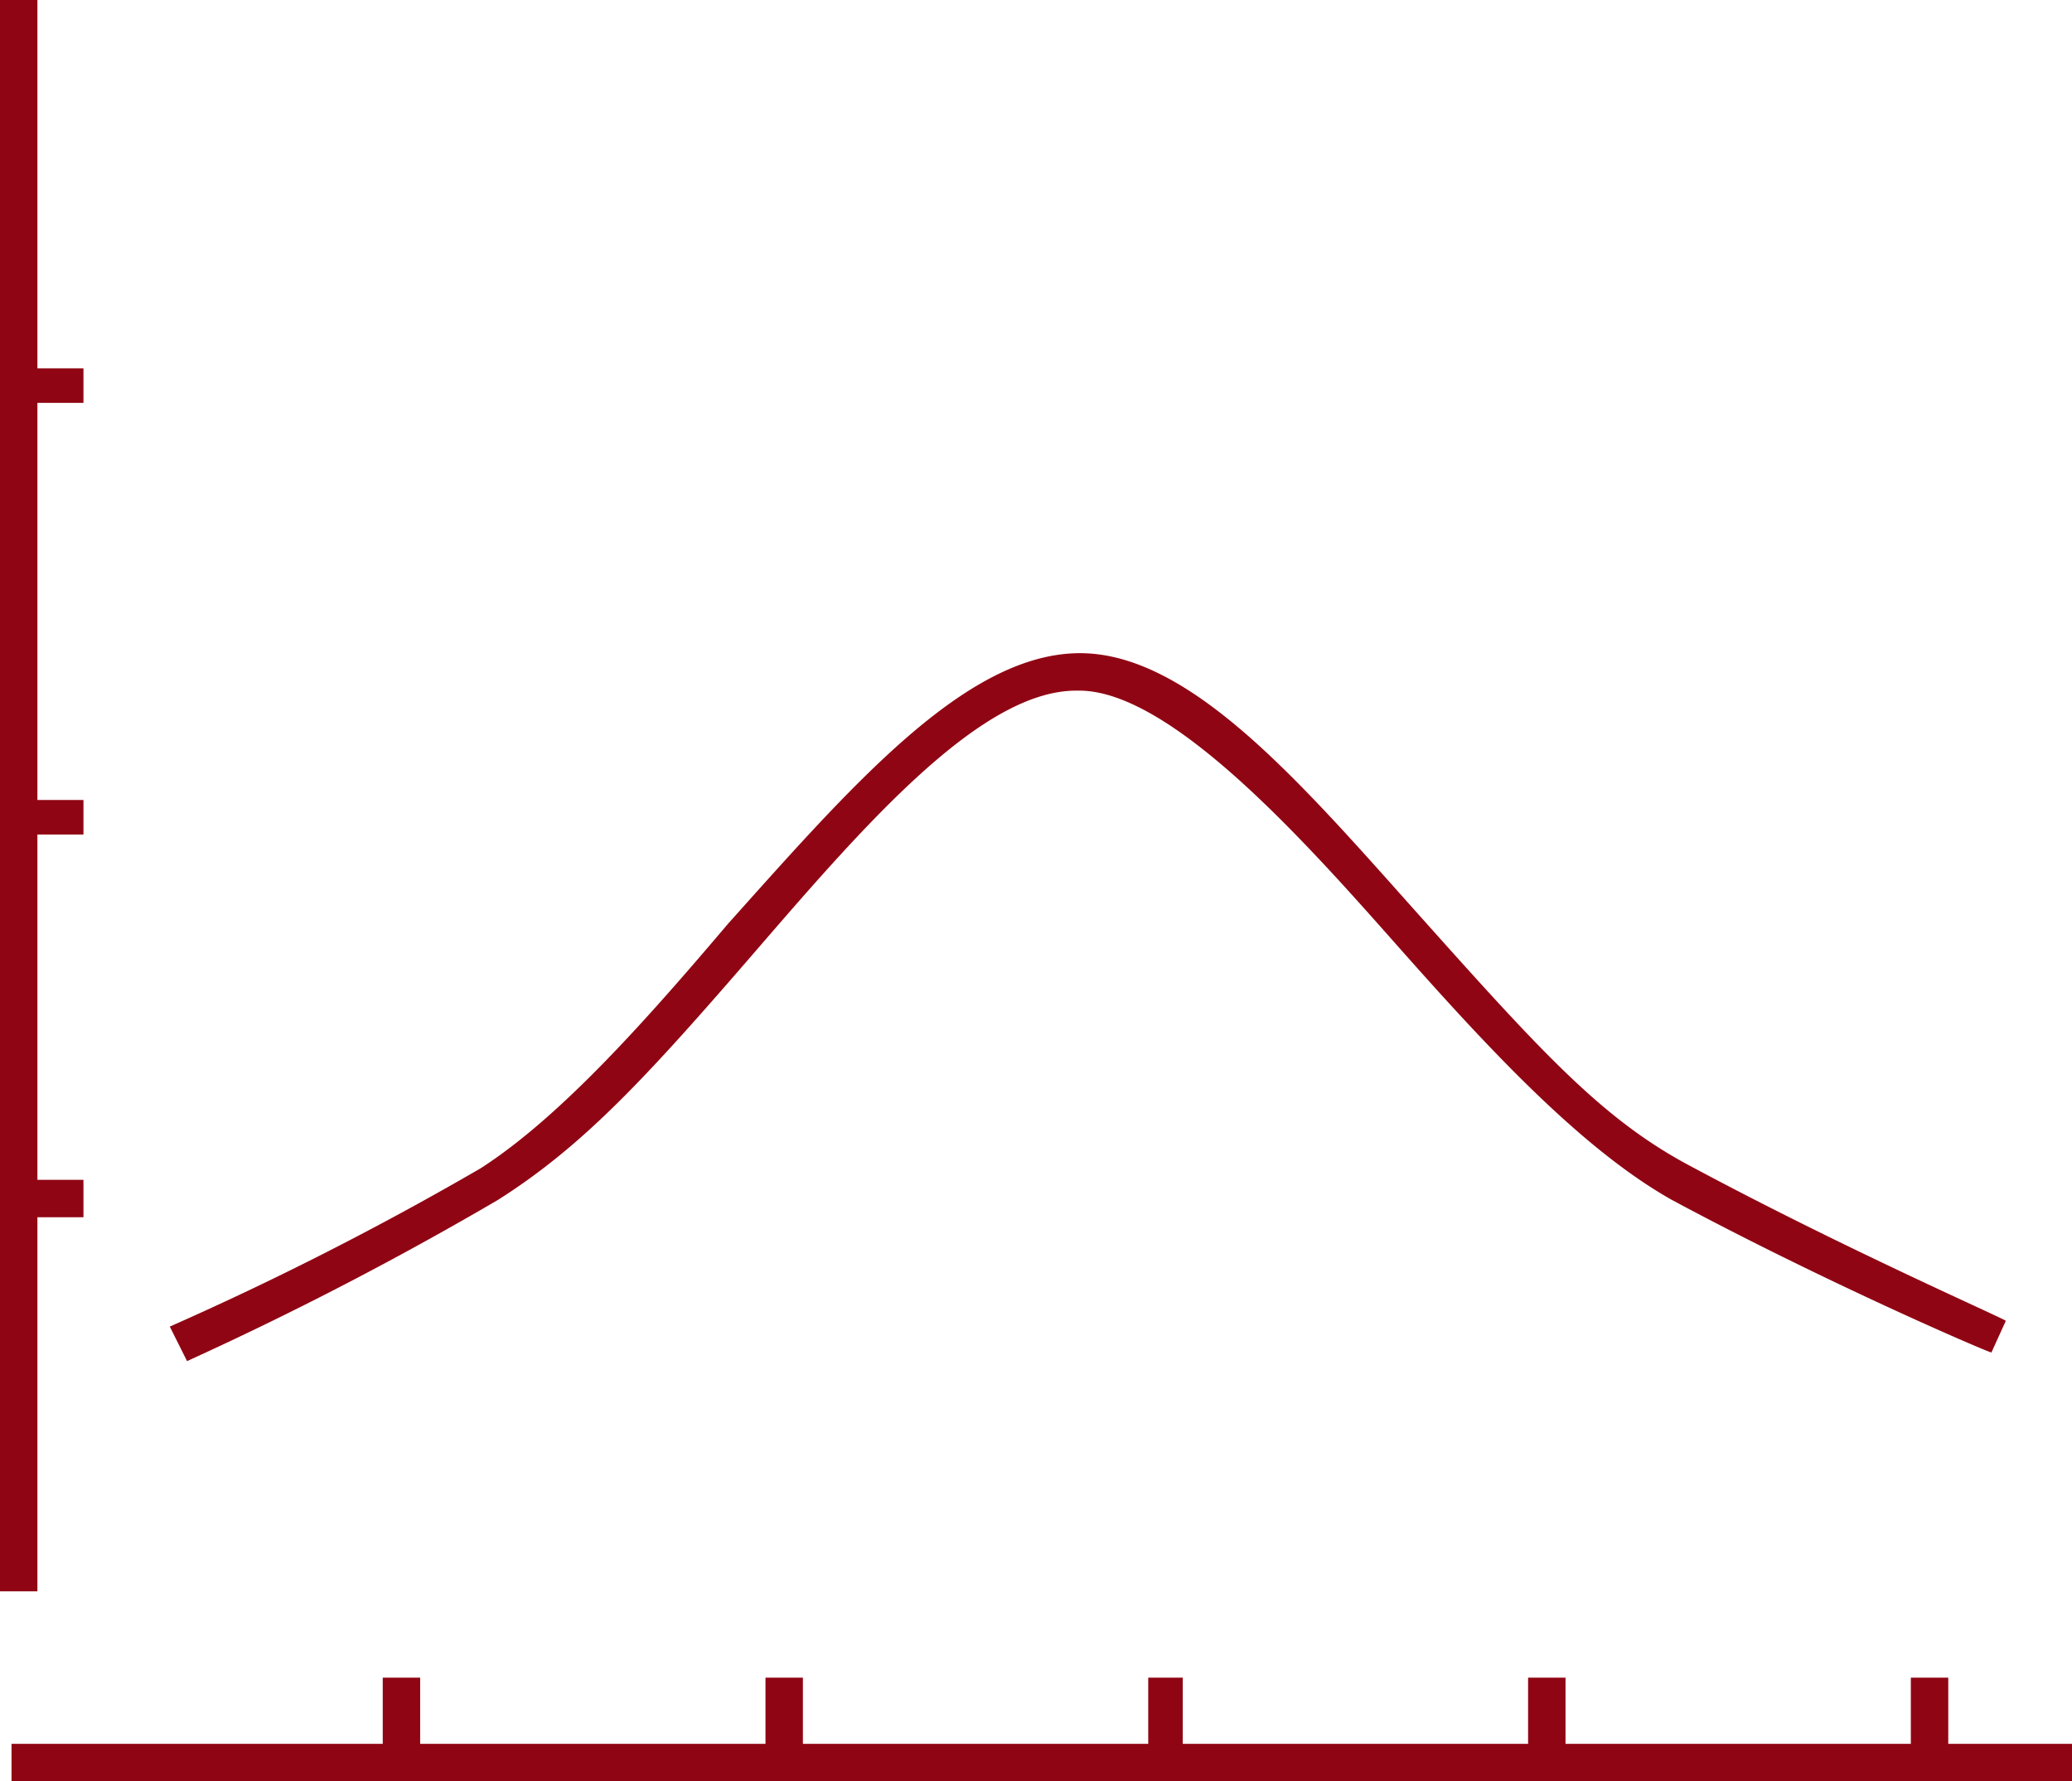 <?xml version="1.0" encoding="UTF-8"?> <svg xmlns="http://www.w3.org/2000/svg" viewBox="0 0 72 61.9"><defs><style>.cls-1{fill:#900513;}</style></defs><title>Bell_Curve</title><g id="Слой_2" data-name="Слой 2"><g id="Слой_1-2" data-name="Слой 1"><path class="cls-1" d="M6.5,47.3l-.6-1.2a110.4,110.4,0,0,0,10.8-5.5c2.8-1.8,5.8-5.2,8.6-8.5,4.3-4.8,8.2-9.3,12.1-9.4s7.8,4.5,12,9.2,6.3,7,9.3,8.6c5.4,2.9,10.9,5.3,11,5.4L69.2,47c-.1,0-5.7-2.4-11.1-5.3-3.2-1.8-6.5-5.4-9.6-8.9S40.7,24,37.5,24h-.1c-3.3,0-7.3,4.6-11.1,9s-6,6.8-9,8.7A119,119,0,0,1,6.5,47.3Z"></path><polygon class="cls-1" points="2.9 14 2.9 12.8 1.3 12.8 1.3 0 0 0 0 55.3 1.3 55.3 1.3 42.3 2.9 42.3 2.9 41 1.3 41 1.3 29 2.9 29 2.9 27.8 1.3 27.8 1.3 14 2.9 14"></polygon><polygon class="cls-1" points="67.7 60.6 67.7 58.3 66.4 58.3 66.4 60.6 54.4 60.6 54.4 58.3 53.1 58.3 53.1 60.6 41.1 60.6 41.1 58.3 39.9 58.3 39.9 60.6 27.9 60.6 27.9 58.3 26.6 58.3 26.6 60.6 14.6 60.6 14.6 58.3 13.3 58.3 13.3 60.6 0.4 60.6 0.4 61.9 72 61.9 72 60.6 67.7 60.6"></polygon></g></g></svg> 